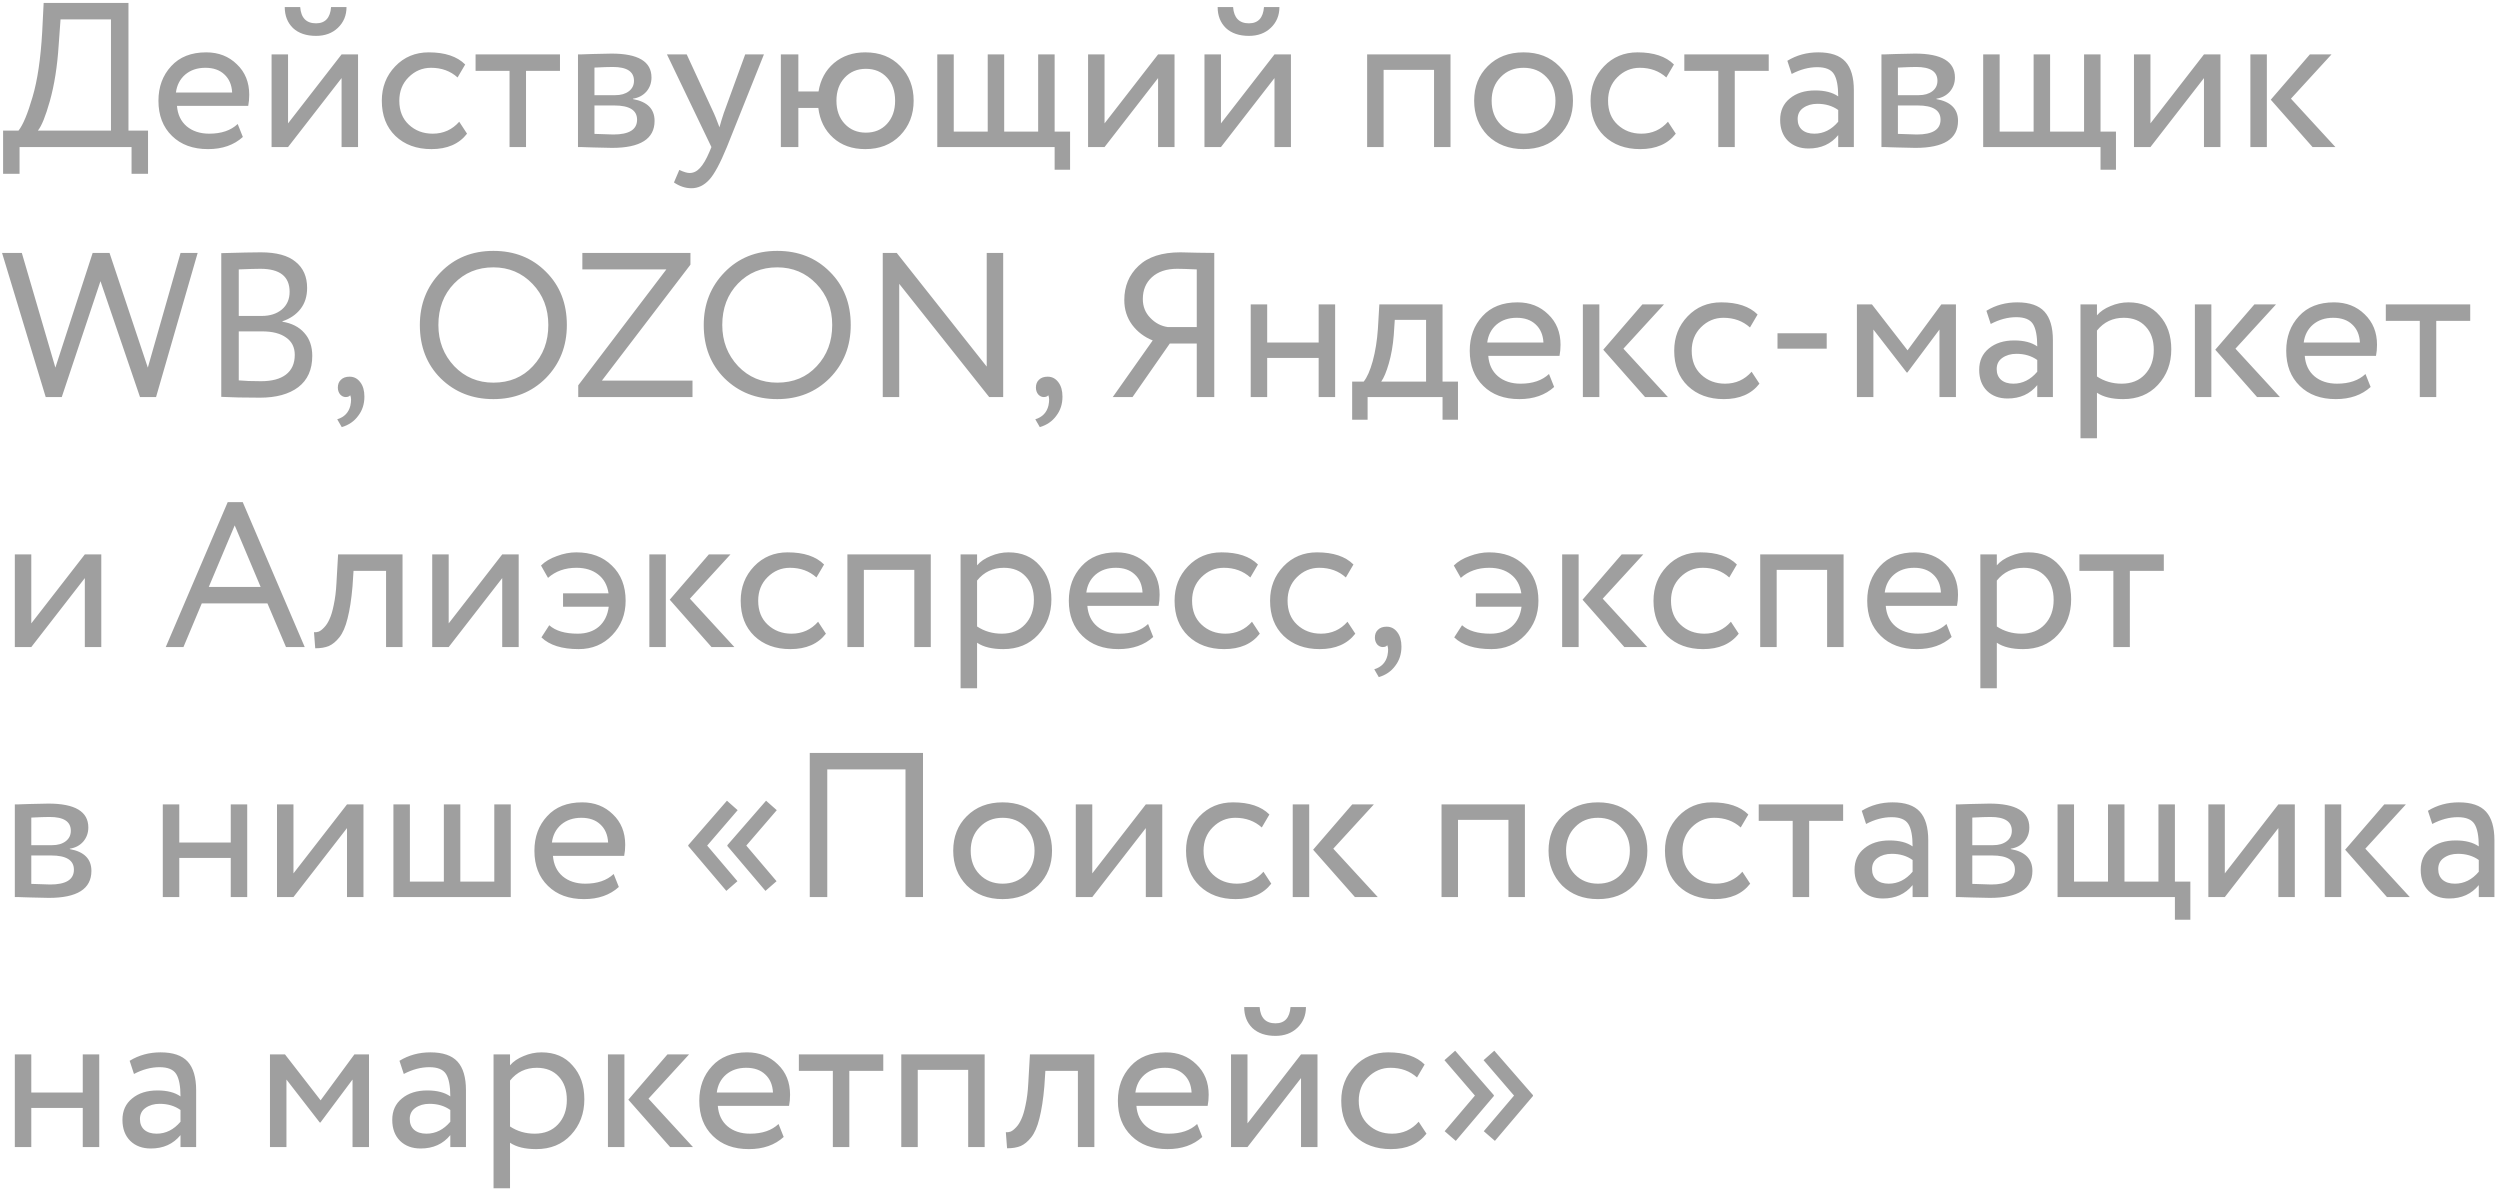 <?xml version="1.0" encoding="UTF-8"?> <svg xmlns="http://www.w3.org/2000/svg" width="170" height="81" viewBox="0 0 170 81" fill="none"> <path d="M1.33 11.82H0.21V8.88H1.26C1.568 8.488 1.885 7.727 2.212 6.598C2.548 5.469 2.767 3.989 2.87 2.16L2.968 0.2H8.736V8.88H10.066V11.82H8.946V10H1.33V11.82ZM4.116 1.32L3.99 3.07C3.897 4.517 3.696 5.786 3.388 6.878C3.099 7.905 2.828 8.572 2.576 8.88H7.546V1.32H4.116ZM16.163 8.432L16.514 9.314C15.907 9.865 15.118 10.14 14.148 10.14C13.121 10.14 12.304 9.841 11.697 9.244C11.082 8.647 10.774 7.849 10.774 6.85C10.774 5.907 11.063 5.123 11.642 4.498C12.211 3.873 13.004 3.56 14.021 3.56C14.861 3.56 15.557 3.831 16.108 4.372C16.668 4.904 16.948 5.595 16.948 6.444C16.948 6.715 16.924 6.967 16.878 7.2H12.034C12.08 7.788 12.3 8.25 12.691 8.586C13.093 8.922 13.606 9.09 14.232 9.09C15.053 9.09 15.697 8.871 16.163 8.432ZM13.966 4.61C13.415 4.61 12.957 4.764 12.594 5.072C12.239 5.38 12.029 5.786 11.963 6.29H15.786C15.758 5.767 15.58 5.357 15.254 5.058C14.936 4.759 14.507 4.61 13.966 4.61ZM23.227 5.31L19.587 10H18.467V3.7H19.587V8.39L23.227 3.7H24.347V10H23.227V5.31ZM19.363 0.48H20.413C20.469 1.217 20.828 1.586 21.491 1.586C22.116 1.586 22.457 1.217 22.513 0.48H23.563C23.563 1.049 23.367 1.521 22.975 1.894C22.592 2.258 22.098 2.44 21.491 2.44C20.828 2.44 20.306 2.263 19.923 1.908C19.55 1.544 19.363 1.068 19.363 0.48ZM31.227 8.278L31.759 9.09C31.218 9.79 30.41 10.14 29.337 10.14C28.329 10.14 27.512 9.841 26.887 9.244C26.271 8.647 25.963 7.849 25.963 6.85C25.963 5.926 26.266 5.147 26.873 4.512C27.48 3.877 28.24 3.56 29.155 3.56C30.256 3.56 31.082 3.835 31.633 4.386L31.115 5.268C30.63 4.829 30.028 4.61 29.309 4.61C28.721 4.61 28.212 4.825 27.783 5.254C27.363 5.674 27.153 6.206 27.153 6.85C27.153 7.531 27.368 8.073 27.797 8.474C28.236 8.885 28.777 9.09 29.421 9.09C30.149 9.09 30.751 8.819 31.227 8.278ZM34.649 4.82H32.339V3.7H38.079V4.82H35.769V10H34.649V4.82ZM39.303 10V3.7C39.35 3.7 39.415 3.7 39.499 3.7C39.583 3.691 39.704 3.686 39.863 3.686C40.022 3.677 40.166 3.672 40.297 3.672C40.988 3.653 41.417 3.644 41.585 3.644C43.396 3.644 44.301 4.185 44.301 5.268C44.301 5.641 44.184 5.963 43.951 6.234C43.718 6.495 43.414 6.654 43.041 6.71V6.738C44.021 6.915 44.511 7.41 44.511 8.222C44.511 9.445 43.545 10.056 41.613 10.056C41.52 10.056 41.109 10.047 40.381 10.028C40.241 10.028 40.087 10.023 39.919 10.014C39.751 10.014 39.62 10.009 39.527 10C39.434 10 39.359 10 39.303 10ZM41.767 7.172H40.423V9.104C41.095 9.132 41.524 9.146 41.711 9.146C42.784 9.146 43.321 8.81 43.321 8.138C43.321 7.494 42.803 7.172 41.767 7.172ZM41.669 4.554C41.398 4.554 40.983 4.568 40.423 4.596V6.472H41.837C42.22 6.472 42.528 6.383 42.761 6.206C42.994 6.029 43.111 5.791 43.111 5.492C43.111 4.867 42.63 4.554 41.669 4.554ZM50.673 3.7H51.947L49.427 10C48.97 11.111 48.573 11.848 48.237 12.212C47.882 12.604 47.476 12.8 47.019 12.8C46.608 12.8 46.212 12.669 45.829 12.408L46.193 11.554C46.492 11.694 46.725 11.764 46.893 11.764C47.154 11.764 47.388 11.652 47.593 11.428C47.808 11.204 48.022 10.84 48.237 10.336L48.377 10L45.353 3.7H46.697L48.545 7.704C48.582 7.769 48.708 8.087 48.923 8.656C49.007 8.348 49.105 8.026 49.217 7.69L50.673 3.7ZM54.288 10H53.098V3.7H54.288V6.22H55.66C55.791 5.417 56.141 4.773 56.71 4.288C57.288 3.803 57.998 3.56 58.838 3.56C59.827 3.56 60.62 3.873 61.218 4.498C61.825 5.123 62.128 5.907 62.128 6.85C62.128 7.793 61.82 8.581 61.204 9.216C60.597 9.832 59.809 10.14 58.838 10.14C57.951 10.14 57.223 9.883 56.654 9.37C56.084 8.857 55.748 8.18 55.646 7.34H54.288V10ZM57.438 5.282C57.065 5.683 56.878 6.206 56.878 6.85C56.878 7.494 57.065 8.017 57.438 8.418C57.811 8.819 58.292 9.02 58.88 9.02C59.468 9.02 59.944 8.824 60.308 8.432C60.681 8.031 60.868 7.503 60.868 6.85C60.868 6.206 60.686 5.683 60.322 5.282C59.958 4.881 59.477 4.68 58.88 4.68C58.292 4.68 57.811 4.881 57.438 5.282ZM71.715 10H63.735V3.7H64.855V8.95H67.165V3.7H68.285V8.95H70.595V3.7H71.715V8.95H72.765V11.54H71.715V10ZM78.749 5.31L75.109 10H73.989V3.7H75.109V8.39L78.749 3.7H79.868V10H78.749V5.31ZM86.665 5.31L83.025 10H81.904V3.7H83.025V8.39L86.665 3.7H87.784V10H86.665V5.31ZM82.8 0.48H83.85C83.906 1.217 84.266 1.586 84.928 1.586C85.554 1.586 85.894 1.217 85.951 0.48H87.001C87.001 1.049 86.805 1.521 86.412 1.894C86.03 2.258 85.535 2.44 84.928 2.44C84.266 2.44 83.743 2.263 83.361 1.908C82.987 1.544 82.8 1.068 82.8 0.48ZM98.635 10H97.515V4.75H94.085V10H92.965V3.7H98.635V10ZM101.166 9.216C100.55 8.581 100.242 7.793 100.242 6.85C100.242 5.898 100.55 5.114 101.166 4.498C101.792 3.873 102.604 3.56 103.602 3.56C104.601 3.56 105.408 3.873 106.024 4.498C106.65 5.114 106.962 5.898 106.962 6.85C106.962 7.802 106.65 8.591 106.024 9.216C105.408 9.832 104.601 10.14 103.602 10.14C102.613 10.14 101.801 9.832 101.166 9.216ZM102.048 5.24C101.638 5.651 101.432 6.187 101.432 6.85C101.432 7.513 101.633 8.049 102.034 8.46C102.445 8.88 102.968 9.09 103.602 9.09C104.237 9.09 104.755 8.885 105.156 8.474C105.567 8.054 105.772 7.513 105.772 6.85C105.772 6.206 105.567 5.669 105.156 5.24C104.755 4.82 104.237 4.61 103.602 4.61C102.968 4.61 102.45 4.82 102.048 5.24ZM113.422 8.278L113.954 9.09C113.413 9.79 112.606 10.14 111.532 10.14C110.524 10.14 109.708 9.841 109.082 9.244C108.466 8.647 108.158 7.849 108.158 6.85C108.158 5.926 108.462 5.147 109.068 4.512C109.675 3.877 110.436 3.56 111.35 3.56C112.452 3.56 113.278 3.835 113.828 4.386L113.31 5.268C112.825 4.829 112.223 4.61 111.504 4.61C110.916 4.61 110.408 4.825 109.978 5.254C109.558 5.674 109.348 6.206 109.348 6.85C109.348 7.531 109.563 8.073 109.992 8.474C110.431 8.885 110.972 9.09 111.616 9.09C112.344 9.09 112.946 8.819 113.422 8.278ZM116.844 4.82H114.534V3.7H120.274V4.82H117.964V10H116.844V4.82ZM121.834 5.03L121.54 4.134C122.166 3.751 122.866 3.56 123.64 3.56C124.49 3.56 125.106 3.77 125.488 4.19C125.871 4.61 126.062 5.259 126.062 6.136V10H124.998V9.188C124.504 9.795 123.832 10.098 122.982 10.098C122.404 10.098 121.937 9.925 121.582 9.58C121.228 9.225 121.05 8.749 121.05 8.152C121.05 7.536 121.27 7.051 121.708 6.696C122.147 6.332 122.721 6.15 123.43 6.15C124.093 6.15 124.616 6.285 124.998 6.556C124.998 5.847 124.9 5.338 124.704 5.03C124.508 4.722 124.13 4.568 123.57 4.568C123.001 4.568 122.422 4.722 121.834 5.03ZM123.374 9.09C124 9.09 124.541 8.819 124.998 8.278V7.48C124.606 7.2 124.135 7.06 123.584 7.06C123.202 7.06 122.88 7.153 122.618 7.34C122.366 7.517 122.24 7.769 122.24 8.096C122.24 8.404 122.338 8.647 122.534 8.824C122.74 9.001 123.02 9.09 123.374 9.09ZM127.938 10V3.7C127.984 3.7 128.05 3.7 128.134 3.7C128.218 3.691 128.339 3.686 128.498 3.686C128.656 3.677 128.801 3.672 128.932 3.672C129.622 3.653 130.052 3.644 130.22 3.644C132.03 3.644 132.936 4.185 132.936 5.268C132.936 5.641 132.819 5.963 132.586 6.234C132.352 6.495 132.049 6.654 131.676 6.71V6.738C132.656 6.915 133.146 7.41 133.146 8.222C133.146 9.445 132.18 10.056 130.248 10.056C130.154 10.056 129.744 10.047 129.016 10.028C128.876 10.028 128.722 10.023 128.554 10.014C128.386 10.014 128.255 10.009 128.162 10C128.068 10 127.994 10 127.938 10ZM130.402 7.172H129.058V9.104C129.73 9.132 130.159 9.146 130.346 9.146C131.419 9.146 131.956 8.81 131.956 8.138C131.956 7.494 131.438 7.172 130.402 7.172ZM130.304 4.554C130.033 4.554 129.618 4.568 129.058 4.596V6.472H130.472C130.854 6.472 131.162 6.383 131.396 6.206C131.629 6.029 131.746 5.791 131.746 5.492C131.746 4.867 131.265 4.554 130.304 4.554ZM142.836 10H134.856V3.7H135.976V8.95H138.286V3.7H139.406V8.95H141.716V3.7H142.836V8.95H143.886V11.54H142.836V10ZM149.87 5.31L146.23 10H145.11V3.7H146.23V8.39L149.87 3.7H150.99V10H149.87V5.31ZM157.072 3.7H158.542L155.784 6.71L158.808 10H157.254L154.412 6.78L157.072 3.7ZM154.146 10H153.026V3.7H154.146V10ZM12.278 17.2H13.44L10.612 27H9.52L6.832 19.118L4.2 27H3.108L0.14 17.2H1.484L3.766 24.998L6.3 17.2H7.448L10.052 24.998L12.278 17.2ZM15.046 26.986V17.214C16.343 17.177 17.239 17.158 17.734 17.158C18.798 17.158 19.587 17.373 20.1 17.802C20.623 18.222 20.884 18.815 20.884 19.58C20.884 20.149 20.735 20.625 20.436 21.008C20.137 21.391 19.727 21.671 19.204 21.848V21.876C19.839 21.979 20.334 22.231 20.688 22.632C21.052 23.033 21.234 23.556 21.234 24.2C21.234 25.133 20.917 25.843 20.282 26.328C19.648 26.804 18.779 27.042 17.678 27.042C16.605 27.042 15.727 27.023 15.046 26.986ZM17.818 22.534H16.236V25.866C16.619 25.903 17.123 25.922 17.748 25.922C18.485 25.922 19.05 25.773 19.442 25.474C19.843 25.166 20.044 24.718 20.044 24.13C20.044 23.617 19.848 23.225 19.456 22.954C19.073 22.674 18.527 22.534 17.818 22.534ZM17.706 18.278C17.426 18.278 16.936 18.292 16.236 18.32V21.484H17.804C18.355 21.484 18.808 21.339 19.162 21.05C19.517 20.751 19.694 20.35 19.694 19.846C19.694 18.801 19.032 18.278 17.706 18.278ZM22.973 26.356C22.973 26.132 23.043 25.955 23.183 25.824C23.323 25.684 23.519 25.614 23.771 25.614C24.07 25.614 24.312 25.74 24.499 25.992C24.686 26.235 24.779 26.561 24.779 26.972C24.779 27.476 24.639 27.91 24.359 28.274C24.088 28.647 23.715 28.904 23.239 29.044L22.931 28.512C23.416 28.363 23.715 28.05 23.827 27.574C23.892 27.257 23.887 27.023 23.813 26.874C23.757 26.958 23.654 27 23.505 27C23.365 27 23.239 26.939 23.127 26.818C23.024 26.687 22.973 26.533 22.973 26.356ZM28.55 22.1C28.55 20.681 29.021 19.487 29.964 18.516C30.906 17.545 32.101 17.06 33.548 17.06C34.985 17.06 36.175 17.531 37.118 18.474C38.07 19.417 38.546 20.625 38.546 22.1C38.546 23.537 38.07 24.741 37.118 25.712C36.166 26.664 34.976 27.14 33.548 27.14C32.12 27.14 30.925 26.669 29.964 25.726C29.021 24.783 28.55 23.575 28.55 22.1ZM29.81 22.1C29.81 23.201 30.169 24.135 30.888 24.9C31.606 25.647 32.493 26.02 33.548 26.02C34.649 26.02 35.545 25.647 36.236 24.9C36.936 24.153 37.286 23.22 37.286 22.1C37.286 20.98 36.926 20.047 36.208 19.3C35.489 18.553 34.602 18.18 33.548 18.18C32.474 18.18 31.583 18.549 30.874 19.286C30.164 20.023 29.81 20.961 29.81 22.1ZM45.312 18.32H39.6V17.2H46.95V17.998L40.93 25.88H47.09V27H39.32V26.202L45.312 18.32ZM47.854 22.1C47.854 20.681 48.326 19.487 49.268 18.516C50.211 17.545 51.406 17.06 52.852 17.06C54.29 17.06 55.48 17.531 56.422 18.474C57.374 19.417 57.85 20.625 57.85 22.1C57.85 23.537 57.374 24.741 56.422 25.712C55.47 26.664 54.28 27.14 52.852 27.14C51.424 27.14 50.23 26.669 49.268 25.726C48.326 24.783 47.854 23.575 47.854 22.1ZM49.114 22.1C49.114 23.201 49.474 24.135 50.192 24.9C50.911 25.647 51.798 26.02 52.852 26.02C53.954 26.02 54.85 25.647 55.54 24.9C56.24 24.153 56.59 23.22 56.59 22.1C56.59 20.98 56.231 20.047 55.512 19.3C54.794 18.553 53.907 18.18 52.852 18.18C51.779 18.18 50.888 18.549 50.178 19.286C49.469 20.023 49.114 20.961 49.114 22.1ZM68.217 17.2V27H67.265L61.147 19.3V27H60.027V17.2H60.979L67.097 24.928V17.2H68.217ZM70.442 26.356C70.442 26.132 70.511 25.955 70.651 25.824C70.791 25.684 70.987 25.614 71.24 25.614C71.538 25.614 71.781 25.74 71.968 25.992C72.154 26.235 72.248 26.561 72.248 26.972C72.248 27.476 72.108 27.91 71.828 28.274C71.557 28.647 71.183 28.904 70.707 29.044L70.4 28.512C70.885 28.363 71.183 28.05 71.296 27.574C71.361 27.257 71.356 27.023 71.281 26.874C71.225 26.958 71.123 27 70.974 27C70.834 27 70.707 26.939 70.596 26.818C70.493 26.687 70.442 26.533 70.442 26.356ZM82.57 27H81.38V23.36H79.546L77.012 27H75.668L78.384 23.15C77.806 22.917 77.339 22.562 76.984 22.086C76.63 21.601 76.452 21.041 76.452 20.406C76.452 19.463 76.774 18.689 77.418 18.082C78.062 17.466 79.014 17.158 80.274 17.158C80.312 17.158 80.704 17.167 81.45 17.186C81.824 17.195 82.197 17.2 82.57 17.2V27ZM79.406 22.24H81.38V18.32C80.736 18.292 80.293 18.278 80.05 18.278C79.322 18.278 78.748 18.469 78.328 18.852C77.918 19.225 77.712 19.72 77.712 20.336C77.712 20.84 77.88 21.265 78.216 21.61C78.552 21.965 78.949 22.175 79.406 22.24ZM90.789 27H89.669V24.34H86.169V27H85.049V20.7H86.169V23.29H89.669V20.7H90.789V27ZM92.997 28.54H91.947V25.95H92.731C92.964 25.661 93.169 25.194 93.347 24.55C93.524 23.897 93.641 23.169 93.697 22.366L93.795 20.7H98.093V25.95H99.143V28.54H98.093V27H92.997V28.54ZM94.845 21.75L94.775 22.8C94.719 23.5 94.607 24.139 94.439 24.718C94.271 25.297 94.098 25.707 93.921 25.95H96.973V21.75H94.845ZM105.332 25.432L105.682 26.314C105.075 26.865 104.286 27.14 103.316 27.14C102.289 27.14 101.472 26.841 100.866 26.244C100.25 25.647 99.942 24.849 99.942 23.85C99.942 22.907 100.231 22.123 100.81 21.498C101.379 20.873 102.172 20.56 103.19 20.56C104.03 20.56 104.725 20.831 105.276 21.372C105.836 21.904 106.116 22.595 106.116 23.444C106.116 23.715 106.092 23.967 106.046 24.2H101.202C101.248 24.788 101.468 25.25 101.86 25.586C102.261 25.922 102.774 26.09 103.4 26.09C104.221 26.09 104.865 25.871 105.332 25.432ZM103.134 21.61C102.583 21.61 102.126 21.764 101.762 22.072C101.407 22.38 101.197 22.786 101.132 23.29H104.954C104.926 22.767 104.748 22.357 104.422 22.058C104.104 21.759 103.675 21.61 103.134 21.61ZM111.681 20.7H113.151L110.393 23.71L113.417 27H111.863L109.021 23.78L111.681 20.7ZM108.755 27H107.635V20.7H108.755V27ZM119.11 25.278L119.642 26.09C119.1 26.79 118.293 27.14 117.22 27.14C116.212 27.14 115.395 26.841 114.77 26.244C114.154 25.647 113.846 24.849 113.846 23.85C113.846 22.926 114.149 22.147 114.756 21.512C115.362 20.877 116.123 20.56 117.038 20.56C118.139 20.56 118.965 20.835 119.516 21.386L118.998 22.268C118.512 21.829 117.91 21.61 117.192 21.61C116.604 21.61 116.095 21.825 115.666 22.254C115.246 22.674 115.036 23.206 115.036 23.85C115.036 24.531 115.25 25.073 115.68 25.474C116.118 25.885 116.66 26.09 117.304 26.09C118.032 26.09 118.634 25.819 119.11 25.278ZM124.216 23.71H120.87V22.66H124.216V23.71ZM127.39 27H126.27V20.7H127.292L129.714 23.822L132.01 20.7H133.004V27H131.884V22.408L129.7 25.334H129.658L127.39 22.408V27ZM135.369 22.03L135.075 21.134C135.701 20.751 136.401 20.56 137.175 20.56C138.025 20.56 138.641 20.77 139.023 21.19C139.406 21.61 139.597 22.259 139.597 23.136V27H138.533V26.188C138.039 26.795 137.367 27.098 136.517 27.098C135.939 27.098 135.472 26.925 135.117 26.58C134.763 26.225 134.585 25.749 134.585 25.152C134.585 24.536 134.805 24.051 135.243 23.696C135.682 23.332 136.256 23.15 136.965 23.15C137.628 23.15 138.151 23.285 138.533 23.556C138.533 22.847 138.435 22.338 138.239 22.03C138.043 21.722 137.665 21.568 137.105 21.568C136.536 21.568 135.957 21.722 135.369 22.03ZM136.909 26.09C137.535 26.09 138.076 25.819 138.533 25.278V24.48C138.141 24.2 137.67 24.06 137.119 24.06C136.737 24.06 136.415 24.153 136.153 24.34C135.901 24.517 135.775 24.769 135.775 25.096C135.775 25.404 135.873 25.647 136.069 25.824C136.275 26.001 136.555 26.09 136.909 26.09ZM142.593 29.8H141.473V20.7H142.593V21.442C142.817 21.181 143.125 20.971 143.517 20.812C143.909 20.644 144.315 20.56 144.735 20.56C145.631 20.56 146.336 20.859 146.849 21.456C147.381 22.044 147.647 22.809 147.647 23.752C147.647 24.713 147.344 25.521 146.737 26.174C146.14 26.818 145.351 27.14 144.371 27.14C143.615 27.14 143.022 26.995 142.593 26.706V29.8ZM144.413 21.61C143.666 21.61 143.06 21.899 142.593 22.478V25.6C143.088 25.927 143.648 26.09 144.273 26.09C144.936 26.09 145.463 25.88 145.855 25.46C146.256 25.031 146.457 24.475 146.457 23.794C146.457 23.131 146.275 22.604 145.911 22.212C145.547 21.811 145.048 21.61 144.413 21.61ZM153.298 20.7H154.768L152.01 23.71L155.034 27H153.48L150.638 23.78L153.298 20.7ZM150.372 27H149.252V20.7H150.372V27ZM160.853 25.432L161.203 26.314C160.596 26.865 159.808 27.14 158.837 27.14C157.81 27.14 156.994 26.841 156.387 26.244C155.771 25.647 155.463 24.849 155.463 23.85C155.463 22.907 155.752 22.123 156.331 21.498C156.9 20.873 157.694 20.56 158.711 20.56C159.551 20.56 160.246 20.831 160.797 21.372C161.357 21.904 161.637 22.595 161.637 23.444C161.637 23.715 161.614 23.967 161.567 24.2H156.723C156.77 24.788 156.989 25.25 157.381 25.586C157.782 25.922 158.296 26.09 158.921 26.09C159.742 26.09 160.386 25.871 160.853 25.432ZM158.655 21.61C158.104 21.61 157.647 21.764 157.283 22.072C156.928 22.38 156.718 22.786 156.653 23.29H160.475C160.447 22.767 160.27 22.357 159.943 22.058C159.626 21.759 159.196 21.61 158.655 21.61ZM164.545 21.82H162.235V20.7H167.975V21.82H165.665V27H164.545V21.82ZM5.768 39.31L2.128 44H1.008V37.7H2.128V42.39L5.768 37.7H6.888V44H5.768V39.31ZM12.475 44H11.271L15.485 34.144H16.506L20.721 44H19.447L18.186 41.032H13.72L12.475 44ZM17.724 39.912L15.96 35.726L14.197 39.912H17.724ZM27.372 44H26.252V38.82H24.04L23.97 39.884C23.895 40.752 23.783 41.475 23.634 42.054C23.494 42.623 23.307 43.053 23.074 43.342C22.85 43.622 22.612 43.818 22.36 43.93C22.108 44.033 21.8 44.084 21.436 44.084L21.352 42.992C21.454 43.001 21.562 42.987 21.674 42.95C21.786 42.903 21.907 42.81 22.038 42.67C22.178 42.53 22.299 42.343 22.402 42.11C22.514 41.877 22.612 41.55 22.696 41.13C22.789 40.701 22.85 40.211 22.878 39.66L22.99 37.7H27.372V44ZM34.151 39.31L30.511 44H29.391V37.7H30.511V42.39L34.151 37.7H35.271V44H34.151V39.31ZM41.395 41.256H38.287V40.346H41.381C41.297 39.786 41.059 39.357 40.667 39.058C40.284 38.759 39.794 38.61 39.197 38.61C38.422 38.61 37.778 38.839 37.265 39.296L36.789 38.456C37.059 38.185 37.419 37.971 37.867 37.812C38.315 37.644 38.754 37.56 39.183 37.56C40.191 37.56 40.998 37.859 41.605 38.456C42.23 39.053 42.543 39.851 42.543 40.85C42.543 41.774 42.239 42.553 41.633 43.188C41.026 43.823 40.266 44.14 39.351 44.14C38.212 44.14 37.367 43.874 36.817 43.342L37.349 42.516C37.778 42.899 38.422 43.09 39.281 43.09C39.869 43.09 40.349 42.931 40.723 42.614C41.096 42.287 41.32 41.835 41.395 41.256ZM48.202 37.7H49.672L46.914 40.71L49.938 44H48.384L45.542 40.78L48.202 37.7ZM45.276 44H44.156V37.7H45.276V44ZM55.631 42.278L56.163 43.09C55.622 43.79 54.815 44.14 53.741 44.14C52.733 44.14 51.917 43.841 51.291 43.244C50.675 42.647 50.367 41.849 50.367 40.85C50.367 39.926 50.671 39.147 51.277 38.512C51.884 37.877 52.645 37.56 53.559 37.56C54.661 37.56 55.487 37.835 56.037 38.386L55.519 39.268C55.034 38.829 54.432 38.61 53.713 38.61C53.125 38.61 52.617 38.825 52.187 39.254C51.767 39.674 51.557 40.206 51.557 40.85C51.557 41.531 51.772 42.073 52.201 42.474C52.64 42.885 53.181 43.09 53.825 43.09C54.553 43.09 55.155 42.819 55.631 42.278ZM63.293 44H62.173V38.75H58.743V44H57.623V37.7H63.293V44ZM66.441 46.8H65.32V37.7H66.441V38.442C66.665 38.181 66.972 37.971 67.365 37.812C67.757 37.644 68.162 37.56 68.582 37.56C69.478 37.56 70.183 37.859 70.697 38.456C71.228 39.044 71.495 39.809 71.495 40.752C71.495 41.713 71.191 42.521 70.585 43.174C69.987 43.818 69.198 44.14 68.219 44.14C67.463 44.14 66.87 43.995 66.441 43.706V46.8ZM68.26 38.61C67.514 38.61 66.907 38.899 66.441 39.478V42.6C66.935 42.927 67.495 43.09 68.121 43.09C68.783 43.09 69.311 42.88 69.703 42.46C70.104 42.031 70.305 41.475 70.305 40.794C70.305 40.131 70.123 39.604 69.758 39.212C69.394 38.811 68.895 38.61 68.26 38.61ZM78.07 42.432L78.42 43.314C77.813 43.865 77.025 44.14 76.054 44.14C75.027 44.14 74.21 43.841 73.604 43.244C72.988 42.647 72.68 41.849 72.68 40.85C72.68 39.907 72.969 39.123 73.548 38.498C74.117 37.873 74.91 37.56 75.928 37.56C76.768 37.56 77.463 37.831 78.014 38.372C78.574 38.904 78.854 39.595 78.854 40.444C78.854 40.715 78.831 40.967 78.784 41.2H73.94C73.987 41.788 74.206 42.25 74.598 42.586C74.999 42.922 75.513 43.09 76.138 43.09C76.959 43.09 77.603 42.871 78.07 42.432ZM75.872 38.61C75.321 38.61 74.864 38.764 74.5 39.072C74.145 39.38 73.935 39.786 73.87 40.29H77.692C77.664 39.767 77.487 39.357 77.16 39.058C76.843 38.759 76.413 38.61 75.872 38.61ZM85.135 42.278L85.667 43.09C85.126 43.79 84.319 44.14 83.245 44.14C82.237 44.14 81.421 43.841 80.795 43.244C80.179 42.647 79.871 41.849 79.871 40.85C79.871 39.926 80.174 39.147 80.781 38.512C81.388 37.877 82.148 37.56 83.063 37.56C84.165 37.56 84.99 37.835 85.541 38.386L85.023 39.268C84.538 38.829 83.936 38.61 83.217 38.61C82.629 38.61 82.121 38.825 81.691 39.254C81.271 39.674 81.061 40.206 81.061 40.85C81.061 41.531 81.276 42.073 81.705 42.474C82.144 42.885 82.685 43.09 83.329 43.09C84.057 43.09 84.659 42.819 85.135 42.278ZM91.629 42.278L92.161 43.09C91.62 43.79 90.813 44.14 89.739 44.14C88.731 44.14 87.915 43.841 87.289 43.244C86.673 42.647 86.365 41.849 86.365 40.85C86.365 39.926 86.669 39.147 87.275 38.512C87.882 37.877 88.643 37.56 89.557 37.56C90.659 37.56 91.485 37.835 92.035 38.386L91.517 39.268C91.032 38.829 90.43 38.61 89.711 38.61C89.123 38.61 88.615 38.825 88.185 39.254C87.765 39.674 87.555 40.206 87.555 40.85C87.555 41.531 87.77 42.073 88.199 42.474C88.638 42.885 89.179 43.09 89.823 43.09C90.551 43.09 91.153 42.819 91.629 42.278ZM93.492 43.356C93.492 43.132 93.562 42.955 93.702 42.824C93.842 42.684 94.038 42.614 94.29 42.614C94.589 42.614 94.832 42.74 95.018 42.992C95.205 43.235 95.298 43.561 95.298 43.972C95.298 44.476 95.158 44.91 94.878 45.274C94.608 45.647 94.234 45.904 93.758 46.044L93.45 45.512C93.936 45.363 94.234 45.05 94.346 44.574C94.412 44.257 94.407 44.023 94.332 43.874C94.276 43.958 94.174 44 94.024 44C93.884 44 93.758 43.939 93.646 43.818C93.544 43.687 93.492 43.533 93.492 43.356ZM103.465 41.256H100.357V40.346H103.451C103.367 39.786 103.129 39.357 102.737 39.058C102.354 38.759 101.864 38.61 101.267 38.61C100.492 38.61 99.849 38.839 99.335 39.296L98.859 38.456C99.13 38.185 99.489 37.971 99.937 37.812C100.385 37.644 100.824 37.56 101.253 37.56C102.261 37.56 103.068 37.859 103.675 38.456C104.3 39.053 104.613 39.851 104.613 40.85C104.613 41.774 104.31 42.553 103.703 43.188C103.096 43.823 102.336 44.14 101.421 44.14C100.282 44.14 99.438 43.874 98.887 43.342L99.419 42.516C99.849 42.899 100.492 43.09 101.351 43.09C101.939 43.09 102.42 42.931 102.793 42.614C103.166 42.287 103.39 41.835 103.465 41.256ZM110.273 37.7H111.743L108.985 40.71L112.009 44H110.455L107.613 40.78L110.273 37.7ZM107.347 44H106.227V37.7H107.347V44ZM117.702 42.278L118.234 43.09C117.692 43.79 116.885 44.14 115.812 44.14C114.804 44.14 113.987 43.841 113.362 43.244C112.746 42.647 112.438 41.849 112.438 40.85C112.438 39.926 112.741 39.147 113.348 38.512C113.954 37.877 114.715 37.56 115.63 37.56C116.731 37.56 117.557 37.835 118.108 38.386L117.59 39.268C117.104 38.829 116.502 38.61 115.784 38.61C115.196 38.61 114.687 38.825 114.258 39.254C113.838 39.674 113.628 40.206 113.628 40.85C113.628 41.531 113.842 42.073 114.272 42.474C114.71 42.885 115.252 43.09 115.896 43.09C116.624 43.09 117.226 42.819 117.702 42.278ZM125.364 44H124.244V38.75H120.814V44H119.694V37.7H125.364V44ZM132.361 42.432L132.711 43.314C132.104 43.865 131.315 44.14 130.345 44.14C129.318 44.14 128.501 43.841 127.895 43.244C127.279 42.647 126.971 41.849 126.971 40.85C126.971 39.907 127.26 39.123 127.839 38.498C128.408 37.873 129.201 37.56 130.219 37.56C131.059 37.56 131.754 37.831 132.305 38.372C132.865 38.904 133.145 39.595 133.145 40.444C133.145 40.715 133.121 40.967 133.075 41.2H128.231C128.277 41.788 128.497 42.25 128.889 42.586C129.29 42.922 129.803 43.09 130.429 43.09C131.25 43.09 131.894 42.871 132.361 42.432ZM130.163 38.61C129.612 38.61 129.155 38.764 128.791 39.072C128.436 39.38 128.226 39.786 128.161 40.29H131.983C131.955 39.767 131.777 39.357 131.451 39.058C131.133 38.759 130.704 38.61 130.163 38.61ZM135.784 46.8H134.664V37.7H135.784V38.442C136.008 38.181 136.316 37.971 136.708 37.812C137.1 37.644 137.506 37.56 137.926 37.56C138.822 37.56 139.527 37.859 140.04 38.456C140.572 39.044 140.838 39.809 140.838 40.752C140.838 41.713 140.535 42.521 139.928 43.174C139.331 43.818 138.542 44.14 137.562 44.14C136.806 44.14 136.214 43.995 135.784 43.706V46.8ZM137.604 38.61C136.858 38.61 136.251 38.899 135.784 39.478V42.6C136.279 42.927 136.839 43.09 137.464 43.09C138.127 43.09 138.654 42.88 139.046 42.46C139.448 42.031 139.648 41.475 139.648 40.794C139.648 40.131 139.466 39.604 139.102 39.212C138.738 38.811 138.239 38.61 137.604 38.61ZM143.709 38.82H141.399V37.7H147.139V38.82H144.829V44H143.709V38.82ZM1.008 61V54.7C1.055 54.7 1.12 54.7 1.204 54.7C1.288 54.691 1.409 54.686 1.568 54.686C1.727 54.677 1.871 54.672 2.002 54.672C2.693 54.653 3.122 54.644 3.29 54.644C5.101 54.644 6.006 55.185 6.006 56.268C6.006 56.641 5.889 56.963 5.656 57.234C5.423 57.495 5.119 57.654 4.746 57.71V57.738C5.726 57.915 6.216 58.41 6.216 59.222C6.216 60.445 5.25 61.056 3.318 61.056C3.225 61.056 2.814 61.047 2.086 61.028C1.946 61.028 1.792 61.023 1.624 61.014C1.456 61.014 1.325 61.009 1.232 61C1.139 61 1.064 61 1.008 61ZM3.472 58.172H2.128V60.104C2.8 60.132 3.229 60.146 3.416 60.146C4.489 60.146 5.026 59.81 5.026 59.138C5.026 58.494 4.508 58.172 3.472 58.172ZM3.374 55.554C3.103 55.554 2.688 55.568 2.128 55.596V57.472H3.542C3.925 57.472 4.233 57.383 4.466 57.206C4.699 57.029 4.816 56.791 4.816 56.492C4.816 55.867 4.335 55.554 3.374 55.554ZM16.811 61H15.691V58.34H12.191V61H11.07V54.7H12.191V57.29H15.691V54.7H16.811V61ZM23.596 56.31L19.956 61H18.836V54.7H19.956V59.39L23.596 54.7H24.716V61H23.596V56.31ZM34.732 61H26.752V54.7H27.872V59.95H30.182V54.7H31.302V59.95H33.612V54.7H34.732V61ZM41.73 59.432L42.08 60.314C41.473 60.865 40.685 61.14 39.714 61.14C38.687 61.14 37.871 60.841 37.264 60.244C36.648 59.647 36.34 58.849 36.34 57.85C36.34 56.907 36.629 56.123 37.208 55.498C37.777 54.873 38.571 54.56 39.588 54.56C40.428 54.56 41.123 54.831 41.674 55.372C42.234 55.904 42.514 56.595 42.514 57.444C42.514 57.715 42.491 57.967 42.444 58.2H37.6C37.647 58.788 37.866 59.25 38.258 59.586C38.659 59.922 39.173 60.09 39.798 60.09C40.619 60.09 41.263 59.871 41.73 59.432ZM39.532 55.61C38.981 55.61 38.524 55.764 38.16 56.072C37.805 56.38 37.595 56.786 37.53 57.29H41.352C41.324 56.767 41.147 56.357 40.82 56.058C40.503 55.759 40.073 55.61 39.532 55.61ZM52.806 59.922L52.05 60.58L49.46 57.528V57.472L52.092 54.448L52.82 55.092L50.748 57.5L52.806 59.922ZM50.146 59.922L49.39 60.58L46.8 57.528V57.472L49.432 54.448L50.16 55.092L48.088 57.5L50.146 59.922ZM62.764 61H61.574V52.32H56.254V61H55.064V51.2H62.764V61ZM65.743 60.216C65.126 59.581 64.819 58.793 64.819 57.85C64.819 56.898 65.126 56.114 65.743 55.498C66.368 54.873 67.18 54.56 68.178 54.56C69.177 54.56 69.984 54.873 70.6 55.498C71.226 56.114 71.538 56.898 71.538 57.85C71.538 58.802 71.226 59.591 70.6 60.216C69.984 60.832 69.177 61.14 68.178 61.14C67.189 61.14 66.377 60.832 65.743 60.216ZM66.624 56.24C66.214 56.651 66.008 57.187 66.008 57.85C66.008 58.513 66.209 59.049 66.611 59.46C67.021 59.88 67.544 60.09 68.178 60.09C68.813 60.09 69.331 59.885 69.733 59.474C70.143 59.054 70.349 58.513 70.349 57.85C70.349 57.206 70.143 56.669 69.733 56.24C69.331 55.82 68.813 55.61 68.178 55.61C67.544 55.61 67.026 55.82 66.624 56.24ZM77.915 56.31L74.275 61H73.154V54.7H74.275V59.39L77.915 54.7H79.034V61H77.915V56.31ZM85.915 59.278L86.447 60.09C85.905 60.79 85.098 61.14 84.025 61.14C83.016 61.14 82.2 60.841 81.575 60.244C80.959 59.647 80.65 58.849 80.65 57.85C80.65 56.926 80.954 56.147 81.561 55.512C82.167 54.877 82.928 54.56 83.843 54.56C84.944 54.56 85.77 54.835 86.32 55.386L85.802 56.268C85.317 55.829 84.715 55.61 83.996 55.61C83.409 55.61 82.9 55.825 82.471 56.254C82.05 56.674 81.841 57.206 81.841 57.85C81.841 58.531 82.055 59.073 82.484 59.474C82.923 59.885 83.465 60.09 84.109 60.09C84.837 60.09 85.439 59.819 85.915 59.278ZM91.952 54.7H93.422L90.664 57.71L93.688 61H92.134L89.292 57.78L91.952 54.7ZM89.026 61H87.906V54.7H89.026V61ZM103.694 61H102.574V55.75H99.144V61H98.024V54.7H103.694V61ZM106.225 60.216C105.609 59.581 105.301 58.793 105.301 57.85C105.301 56.898 105.609 56.114 106.225 55.498C106.85 54.873 107.662 54.56 108.661 54.56C109.66 54.56 110.467 54.873 111.083 55.498C111.708 56.114 112.021 56.898 112.021 57.85C112.021 58.802 111.708 59.591 111.083 60.216C110.467 60.832 109.66 61.14 108.661 61.14C107.672 61.14 106.86 60.832 106.225 60.216ZM107.107 56.24C106.696 56.651 106.491 57.187 106.491 57.85C106.491 58.513 106.692 59.049 107.093 59.46C107.504 59.88 108.026 60.09 108.661 60.09C109.296 60.09 109.814 59.885 110.215 59.474C110.626 59.054 110.831 58.513 110.831 57.85C110.831 57.206 110.626 56.669 110.215 56.24C109.814 55.82 109.296 55.61 108.661 55.61C108.026 55.61 107.508 55.82 107.107 56.24ZM118.481 59.278L119.013 60.09C118.472 60.79 117.664 61.14 116.591 61.14C115.583 61.14 114.766 60.841 114.141 60.244C113.525 59.647 113.217 58.849 113.217 57.85C113.217 56.926 113.52 56.147 114.127 55.512C114.734 54.877 115.494 54.56 116.409 54.56C117.51 54.56 118.336 54.835 118.887 55.386L118.369 56.268C117.884 55.829 117.282 55.61 116.563 55.61C115.975 55.61 115.466 55.825 115.037 56.254C114.617 56.674 114.407 57.206 114.407 57.85C114.407 58.531 114.622 59.073 115.051 59.474C115.49 59.885 116.031 60.09 116.675 60.09C117.403 60.09 118.005 59.819 118.481 59.278ZM121.903 55.82H119.593V54.7H125.333V55.82H123.023V61H121.903V55.82ZM126.893 56.03L126.599 55.134C127.224 54.751 127.924 54.56 128.699 54.56C129.548 54.56 130.164 54.77 130.547 55.19C130.929 55.61 131.121 56.259 131.121 57.136V61H130.057V60.188C129.562 60.795 128.89 61.098 128.041 61.098C127.462 61.098 126.995 60.925 126.641 60.58C126.286 60.225 126.109 59.749 126.109 59.152C126.109 58.536 126.328 58.051 126.767 57.696C127.205 57.332 127.779 57.15 128.489 57.15C129.151 57.15 129.674 57.285 130.057 57.556C130.057 56.847 129.959 56.338 129.763 56.03C129.567 55.722 129.189 55.568 128.629 55.568C128.059 55.568 127.481 55.722 126.893 56.03ZM128.433 60.09C129.058 60.09 129.599 59.819 130.057 59.278V58.48C129.665 58.2 129.193 58.06 128.643 58.06C128.26 58.06 127.938 58.153 127.677 58.34C127.425 58.517 127.299 58.769 127.299 59.096C127.299 59.404 127.397 59.647 127.593 59.824C127.798 60.001 128.078 60.09 128.433 60.09ZM132.996 61V54.7C133.043 54.7 133.108 54.7 133.192 54.7C133.276 54.691 133.398 54.686 133.556 54.686C133.715 54.677 133.86 54.672 133.99 54.672C134.681 54.653 135.11 54.644 135.278 54.644C137.089 54.644 137.994 55.185 137.994 56.268C137.994 56.641 137.878 56.963 137.644 57.234C137.411 57.495 137.108 57.654 136.734 57.71V57.738C137.714 57.915 138.204 58.41 138.204 59.222C138.204 60.445 137.238 61.056 135.306 61.056C135.213 61.056 134.802 61.047 134.074 61.028C133.934 61.028 133.78 61.023 133.612 61.014C133.444 61.014 133.314 61.009 133.22 61C133.127 61 133.052 61 132.996 61ZM135.46 58.172H134.116V60.104C134.788 60.132 135.218 60.146 135.404 60.146C136.478 60.146 137.014 59.81 137.014 59.138C137.014 58.494 136.496 58.172 135.46 58.172ZM135.362 55.554C135.092 55.554 134.676 55.568 134.116 55.596V57.472H135.53C135.913 57.472 136.221 57.383 136.454 57.206C136.688 57.029 136.804 56.791 136.804 56.492C136.804 55.867 136.324 55.554 135.362 55.554ZM147.894 61H139.914V54.7H141.034V59.95H143.344V54.7H144.464V59.95H146.774V54.7H147.894V59.95H148.944V62.54H147.894V61ZM154.928 56.31L151.288 61H150.168V54.7H151.288V59.39L154.928 54.7H156.048V61H154.928V56.31ZM162.13 54.7H163.6L160.842 57.71L163.866 61H162.312L159.47 57.78L162.13 54.7ZM159.204 61H158.084V54.7H159.204V61ZM165.393 56.03L165.099 55.134C165.724 54.751 166.424 54.56 167.199 54.56C168.048 54.56 168.664 54.77 169.047 55.19C169.429 55.61 169.621 56.259 169.621 57.136V61H168.557V60.188C168.062 60.795 167.39 61.098 166.541 61.098C165.962 61.098 165.495 60.925 165.141 60.58C164.786 60.225 164.609 59.749 164.609 59.152C164.609 58.536 164.828 58.051 165.267 57.696C165.705 57.332 166.279 57.15 166.989 57.15C167.651 57.15 168.174 57.285 168.557 57.556C168.557 56.847 168.459 56.338 168.263 56.03C168.067 55.722 167.689 55.568 167.129 55.568C166.559 55.568 165.981 55.722 165.393 56.03ZM166.933 60.09C167.558 60.09 168.099 59.819 168.557 59.278V58.48C168.165 58.2 167.693 58.06 167.143 58.06C166.76 58.06 166.438 58.153 166.177 58.34C165.925 58.517 165.799 58.769 165.799 59.096C165.799 59.404 165.897 59.647 166.093 59.824C166.298 60.001 166.578 60.09 166.933 60.09ZM6.748 78H5.628V75.34H2.128V78H1.008V71.7H2.128V74.29H5.628V71.7H6.748V78ZM9.11 73.03L8.816 72.134C9.441 71.751 10.141 71.56 10.916 71.56C11.765 71.56 12.381 71.77 12.764 72.19C13.146 72.61 13.338 73.259 13.338 74.136V78H12.274V77.188C11.779 77.795 11.107 78.098 10.258 78.098C9.679 78.098 9.212 77.925 8.858 77.58C8.503 77.225 8.326 76.749 8.326 76.152C8.326 75.536 8.545 75.051 8.984 74.696C9.422 74.332 9.996 74.15 10.706 74.15C11.368 74.15 11.891 74.285 12.274 74.556C12.274 73.847 12.176 73.338 11.98 73.03C11.784 72.722 11.406 72.568 10.846 72.568C10.276 72.568 9.698 72.722 9.11 73.03ZM10.65 77.09C11.275 77.09 11.816 76.819 12.274 76.278V75.48C11.882 75.2 11.41 75.06 10.86 75.06C10.477 75.06 10.155 75.153 9.894 75.34C9.642 75.517 9.516 75.769 9.516 76.096C9.516 76.404 9.614 76.647 9.81 76.824C10.015 77.001 10.295 77.09 10.65 77.09ZM19.478 78H18.358V71.7H19.38L21.802 74.822L24.098 71.7H25.092V78H23.972V73.408L21.788 76.334H21.746L19.478 73.408V78ZM27.457 73.03L27.163 72.134C27.789 71.751 28.489 71.56 29.263 71.56C30.113 71.56 30.729 71.77 31.111 72.19C31.494 72.61 31.685 73.259 31.685 74.136V78H30.621V77.188C30.127 77.795 29.455 78.098 28.605 78.098C28.027 78.098 27.56 77.925 27.205 77.58C26.851 77.225 26.673 76.749 26.673 76.152C26.673 75.536 26.893 75.051 27.331 74.696C27.77 74.332 28.344 74.15 29.053 74.15C29.716 74.15 30.239 74.285 30.621 74.556C30.621 73.847 30.523 73.338 30.327 73.03C30.131 72.722 29.753 72.568 29.193 72.568C28.624 72.568 28.045 72.722 27.457 73.03ZM28.997 77.09C29.623 77.09 30.164 76.819 30.621 76.278V75.48C30.229 75.2 29.758 75.06 29.207 75.06C28.825 75.06 28.503 75.153 28.241 75.34C27.989 75.517 27.863 75.769 27.863 76.096C27.863 76.404 27.961 76.647 28.157 76.824C28.363 77.001 28.643 77.09 28.997 77.09ZM34.681 80.8H33.561V71.7H34.681V72.442C34.905 72.181 35.213 71.971 35.605 71.812C35.997 71.644 36.403 71.56 36.823 71.56C37.719 71.56 38.423 71.859 38.937 72.456C39.469 73.044 39.735 73.809 39.735 74.752C39.735 75.713 39.431 76.521 38.825 77.174C38.227 77.818 37.439 78.14 36.459 78.14C35.703 78.14 35.11 77.995 34.681 77.706V80.8ZM36.501 72.61C35.754 72.61 35.147 72.899 34.681 73.478V76.6C35.175 76.927 35.735 77.09 36.361 77.09C37.023 77.09 37.551 76.88 37.943 76.46C38.344 76.031 38.545 75.475 38.545 74.794C38.545 74.131 38.363 73.604 37.999 73.212C37.635 72.811 37.135 72.61 36.501 72.61ZM45.386 71.7H46.856L44.098 74.71L47.122 78H45.568L42.726 74.78L45.386 71.7ZM42.46 78H41.34V71.7H42.46V78ZM52.941 76.432L53.291 77.314C52.684 77.865 51.896 78.14 50.925 78.14C49.898 78.14 49.082 77.841 48.475 77.244C47.859 76.647 47.551 75.849 47.551 74.85C47.551 73.907 47.84 73.123 48.419 72.498C48.988 71.873 49.782 71.56 50.799 71.56C51.639 71.56 52.334 71.831 52.885 72.372C53.445 72.904 53.725 73.595 53.725 74.444C53.725 74.715 53.702 74.967 53.655 75.2H48.811C48.858 75.788 49.077 76.25 49.469 76.586C49.87 76.922 50.384 77.09 51.009 77.09C51.83 77.09 52.474 76.871 52.941 76.432ZM50.743 72.61C50.192 72.61 49.735 72.764 49.371 73.072C49.016 73.38 48.806 73.786 48.741 74.29H52.563C52.535 73.767 52.358 73.357 52.031 73.058C51.714 72.759 51.284 72.61 50.743 72.61ZM56.633 72.82H54.323V71.7H60.063V72.82H57.753V78H56.633V72.82ZM66.957 78H65.837V72.75H62.407V78H61.287V71.7H66.957V78ZM74.417 78H73.297V72.82H71.085L71.015 73.884C70.94 74.752 70.828 75.475 70.679 76.054C70.539 76.623 70.352 77.053 70.119 77.342C69.895 77.622 69.657 77.818 69.405 77.93C69.153 78.033 68.845 78.084 68.481 78.084L68.397 76.992C68.499 77.001 68.607 76.987 68.719 76.95C68.831 76.903 68.952 76.81 69.083 76.67C69.223 76.53 69.344 76.343 69.447 76.11C69.559 75.877 69.657 75.55 69.741 75.13C69.834 74.701 69.895 74.211 69.923 73.66L70.035 71.7H74.417V78ZM81.406 76.432L81.756 77.314C81.149 77.865 80.36 78.14 79.39 78.14C78.363 78.14 77.546 77.841 76.94 77.244C76.324 76.647 76.016 75.849 76.016 74.85C76.016 73.907 76.305 73.123 76.884 72.498C77.453 71.873 78.246 71.56 79.264 71.56C80.104 71.56 80.799 71.831 81.35 72.372C81.91 72.904 82.19 73.595 82.19 74.444C82.19 74.715 82.166 74.967 82.12 75.2H77.276C77.322 75.788 77.542 76.25 77.934 76.586C78.335 76.922 78.848 77.09 79.474 77.09C80.295 77.09 80.939 76.871 81.406 76.432ZM79.208 72.61C78.657 72.61 78.2 72.764 77.836 73.072C77.481 73.38 77.271 73.786 77.206 74.29H81.028C81 73.767 80.822 73.357 80.496 73.058C80.178 72.759 79.749 72.61 79.208 72.61ZM88.469 73.31L84.829 78H83.709V71.7H84.829V76.39L88.469 71.7H89.589V78H88.469V73.31ZM84.605 68.48H85.655C85.711 69.217 86.07 69.586 86.733 69.586C87.359 69.586 87.699 69.217 87.755 68.48H88.805C88.805 69.049 88.609 69.521 88.217 69.894C87.835 70.258 87.34 70.44 86.733 70.44C86.07 70.44 85.548 70.263 85.165 69.908C84.792 69.544 84.605 69.068 84.605 68.48ZM96.469 76.278L97.001 77.09C96.46 77.79 95.653 78.14 94.579 78.14C93.571 78.14 92.754 77.841 92.129 77.244C91.513 76.647 91.205 75.849 91.205 74.85C91.205 73.926 91.508 73.147 92.115 72.512C92.722 71.877 93.483 71.56 94.397 71.56C95.499 71.56 96.325 71.835 96.875 72.386L96.357 73.268C95.872 72.829 95.27 72.61 94.551 72.61C93.963 72.61 93.454 72.825 93.025 73.254C92.605 73.674 92.395 74.206 92.395 74.85C92.395 75.531 92.61 76.073 93.039 76.474C93.478 76.885 94.019 77.09 94.663 77.09C95.391 77.09 95.993 76.819 96.469 76.278ZM104.243 74.472V74.528L101.653 77.58L100.897 76.922L102.955 74.5L100.883 72.092L101.611 71.448L104.243 74.472ZM101.583 74.472V74.528L98.993 77.58L98.237 76.922L100.295 74.5L98.223 72.092L98.951 71.448L101.583 74.472Z" fill="#9F9F9F"></path> </svg> 